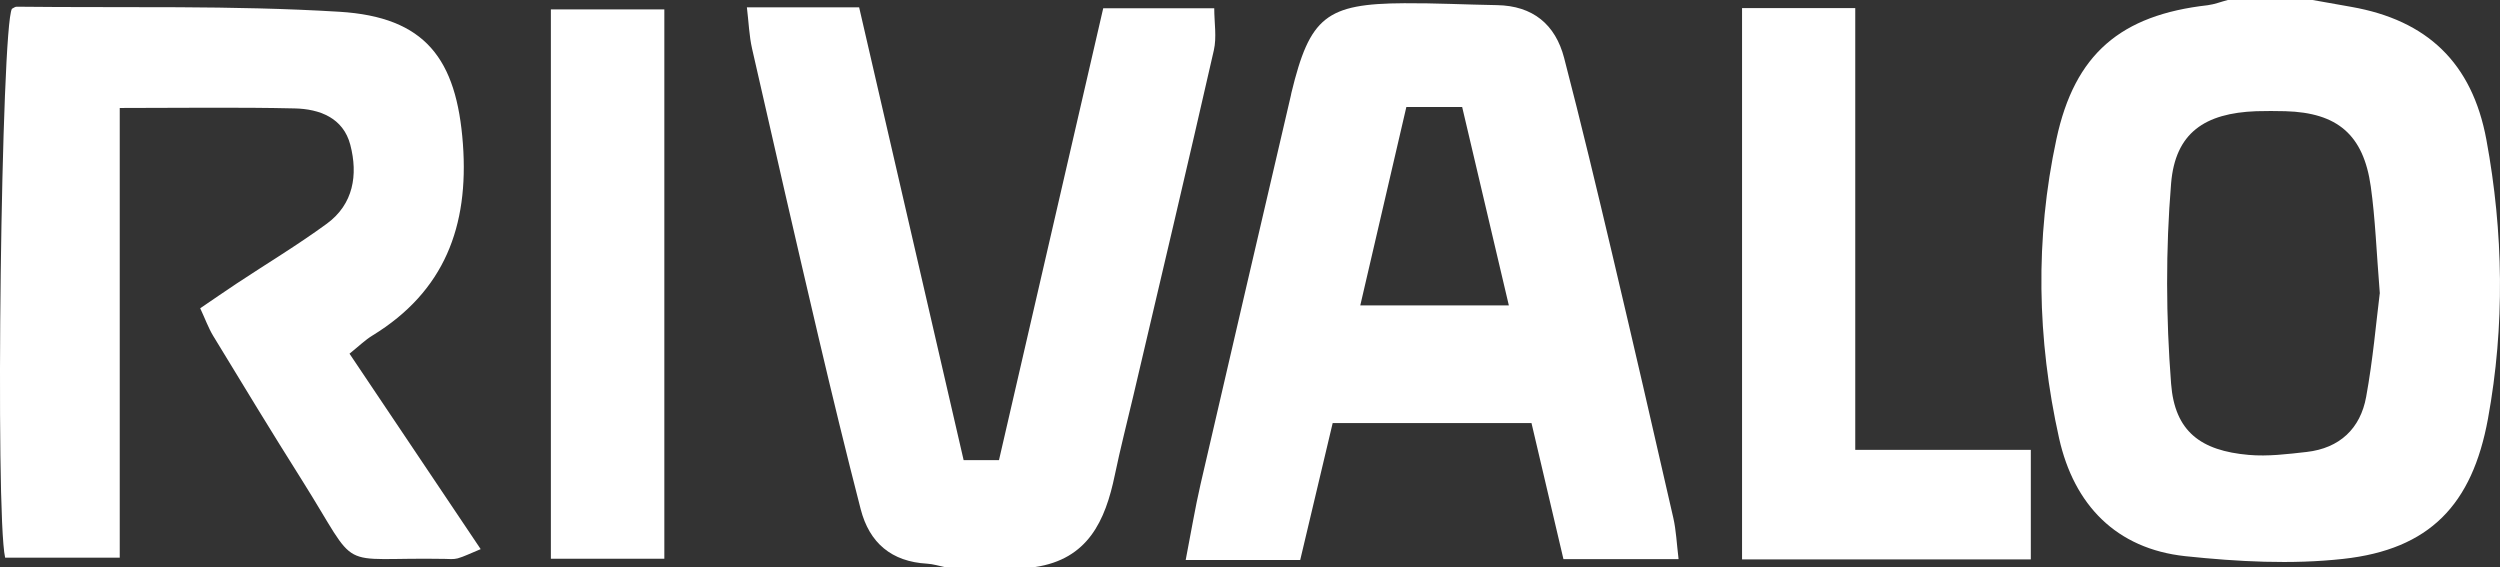 <?xml version="1.0" encoding="UTF-8"?>
<svg id="Capa_2" data-name="Capa 2" xmlns="http://www.w3.org/2000/svg" viewBox="0 0 287.09 65.13">
  <rect x="0" y="0" width="287.09" height="65.13" fill="#333333" stroke="none"/>
  <defs>
    <style>
      .cls-1 {
        fill: #fff;
        stroke-width: 0px;
      }
    </style>
  </defs>
  <g id="Layer_1" data-name="Layer 1">
    <g id="logo_rivalo">
      <path class="cls-1" d="m265.57,0c1.48.26,2.97.53,4.45.79,8.67,1.53,13.87,6.39,15.51,15.27,1.96,10.63,2.13,21.35.18,32.02-1.81,9.9-6.71,15.01-16.62,16.1-5.97.66-12.13.32-18.13-.31-7.96-.85-12.79-5.91-14.5-13.53-2.54-11.39-2.77-22.93-.31-34.36,2.1-9.8,7.4-14.25,17.37-15.38C254.3.5,255.06.2,255.83,0c3.25,0,6.49,0,9.74,0Zm7.72,33.71c-.39-4.83-.52-8.59-1.04-12.3-.84-5.95-3.84-8.47-9.8-8.64-1.11-.03-2.23-.03-3.35,0-5.91.22-9.3,2.48-9.78,8.29-.63,7.63-.59,15.38,0,23.01.42,5.48,3.4,7.69,8.92,8.17,2.19.19,4.44-.09,6.65-.34,3.78-.43,6.17-2.68,6.83-6.33.78-4.26,1.15-8.6,1.56-11.87Z"/>
      <path class="cls-1" d="m108.53,65.13c-.69-.14-1.38-.36-2.07-.4-4.08-.23-6.62-2.38-7.62-6.25-1.69-6.56-3.29-13.15-4.84-19.74-2.59-11.03-5.12-22.08-7.63-33.13-.34-1.49-.39-3.04-.6-4.77h12.89c4,17.32,7.99,34.61,12,52h4.06c3.96-17.14,7.94-34.42,11.97-51.89h12.75c0,1.66.3,3.32-.05,4.84-3.01,13.22-6.13,26.41-9.23,39.61-.72,3.05-1.5,6.09-2.14,9.16-1.09,5.26-3.09,9.66-9.17,10.56h-10.35Z"/>
      <path class="cls-1" d="m40.14,40.62c5.04,7.52,9.92,14.79,15.06,22.44-1.26.52-1.93.86-2.64,1.06-.47.13-1.01.07-1.51.06-12.8-.23-9.52,1.85-16.38-9.05-3.46-5.48-6.82-11.02-10.19-16.56-.55-.91-.91-1.93-1.49-3.17,1.54-1.04,2.84-1.95,4.17-2.83,3.46-2.29,7.02-4.43,10.37-6.88,3.07-2.25,3.59-5.62,2.7-9.05-.81-3.12-3.55-4.13-6.4-4.19-6.56-.15-13.12-.05-20.08-.05v51.64H.59C-.58,58.91.15,3.03,1.37,1.01c.18-.09.36-.24.54-.24,12.36.14,24.74-.17,37.06.58,9.87.6,13.47,5.4,14.19,15.19.69,9.44-2.11,16.92-10.39,21.99-.85.52-1.58,1.24-2.64,2.09Z"/>
      <path class="cls-1" d="m192.76,64.21h-13.22c-1.18-5.04-2.4-10.22-3.67-15.63h-22.83c-1.21,5.1-2.45,10.36-3.73,15.73h-13.15c.61-3.13,1.07-5.94,1.71-8.72,3.43-14.88,6.91-29.75,10.37-44.63.02-.1.04-.2.06-.3,2.12-8.73,3.98-10.24,12.97-10.29,3.54-.02,7.09.16,10.64.22,4.12.07,6.71,2.22,7.71,6.07,1.96,7.53,3.77,15.11,5.56,22.68,2.37,10.04,4.69,20.09,6.98,30.15.32,1.41.38,2.89.6,4.71Zm-36.55-29.14h17.06c-1.83-7.79-3.6-15.29-5.36-22.78h-6.41c-1.76,7.58-3.5,15.08-5.29,22.78Z"/>
      <path class="cls-1" d="m233.21,51.66v12.58h-33.16V.93h13v50.73h20.16Z"/>
      <path class="cls-1" d="m76.29,64.16h-13.03V1.08h13.03v63.08Z"/>
    </g>
  </g>
</svg>